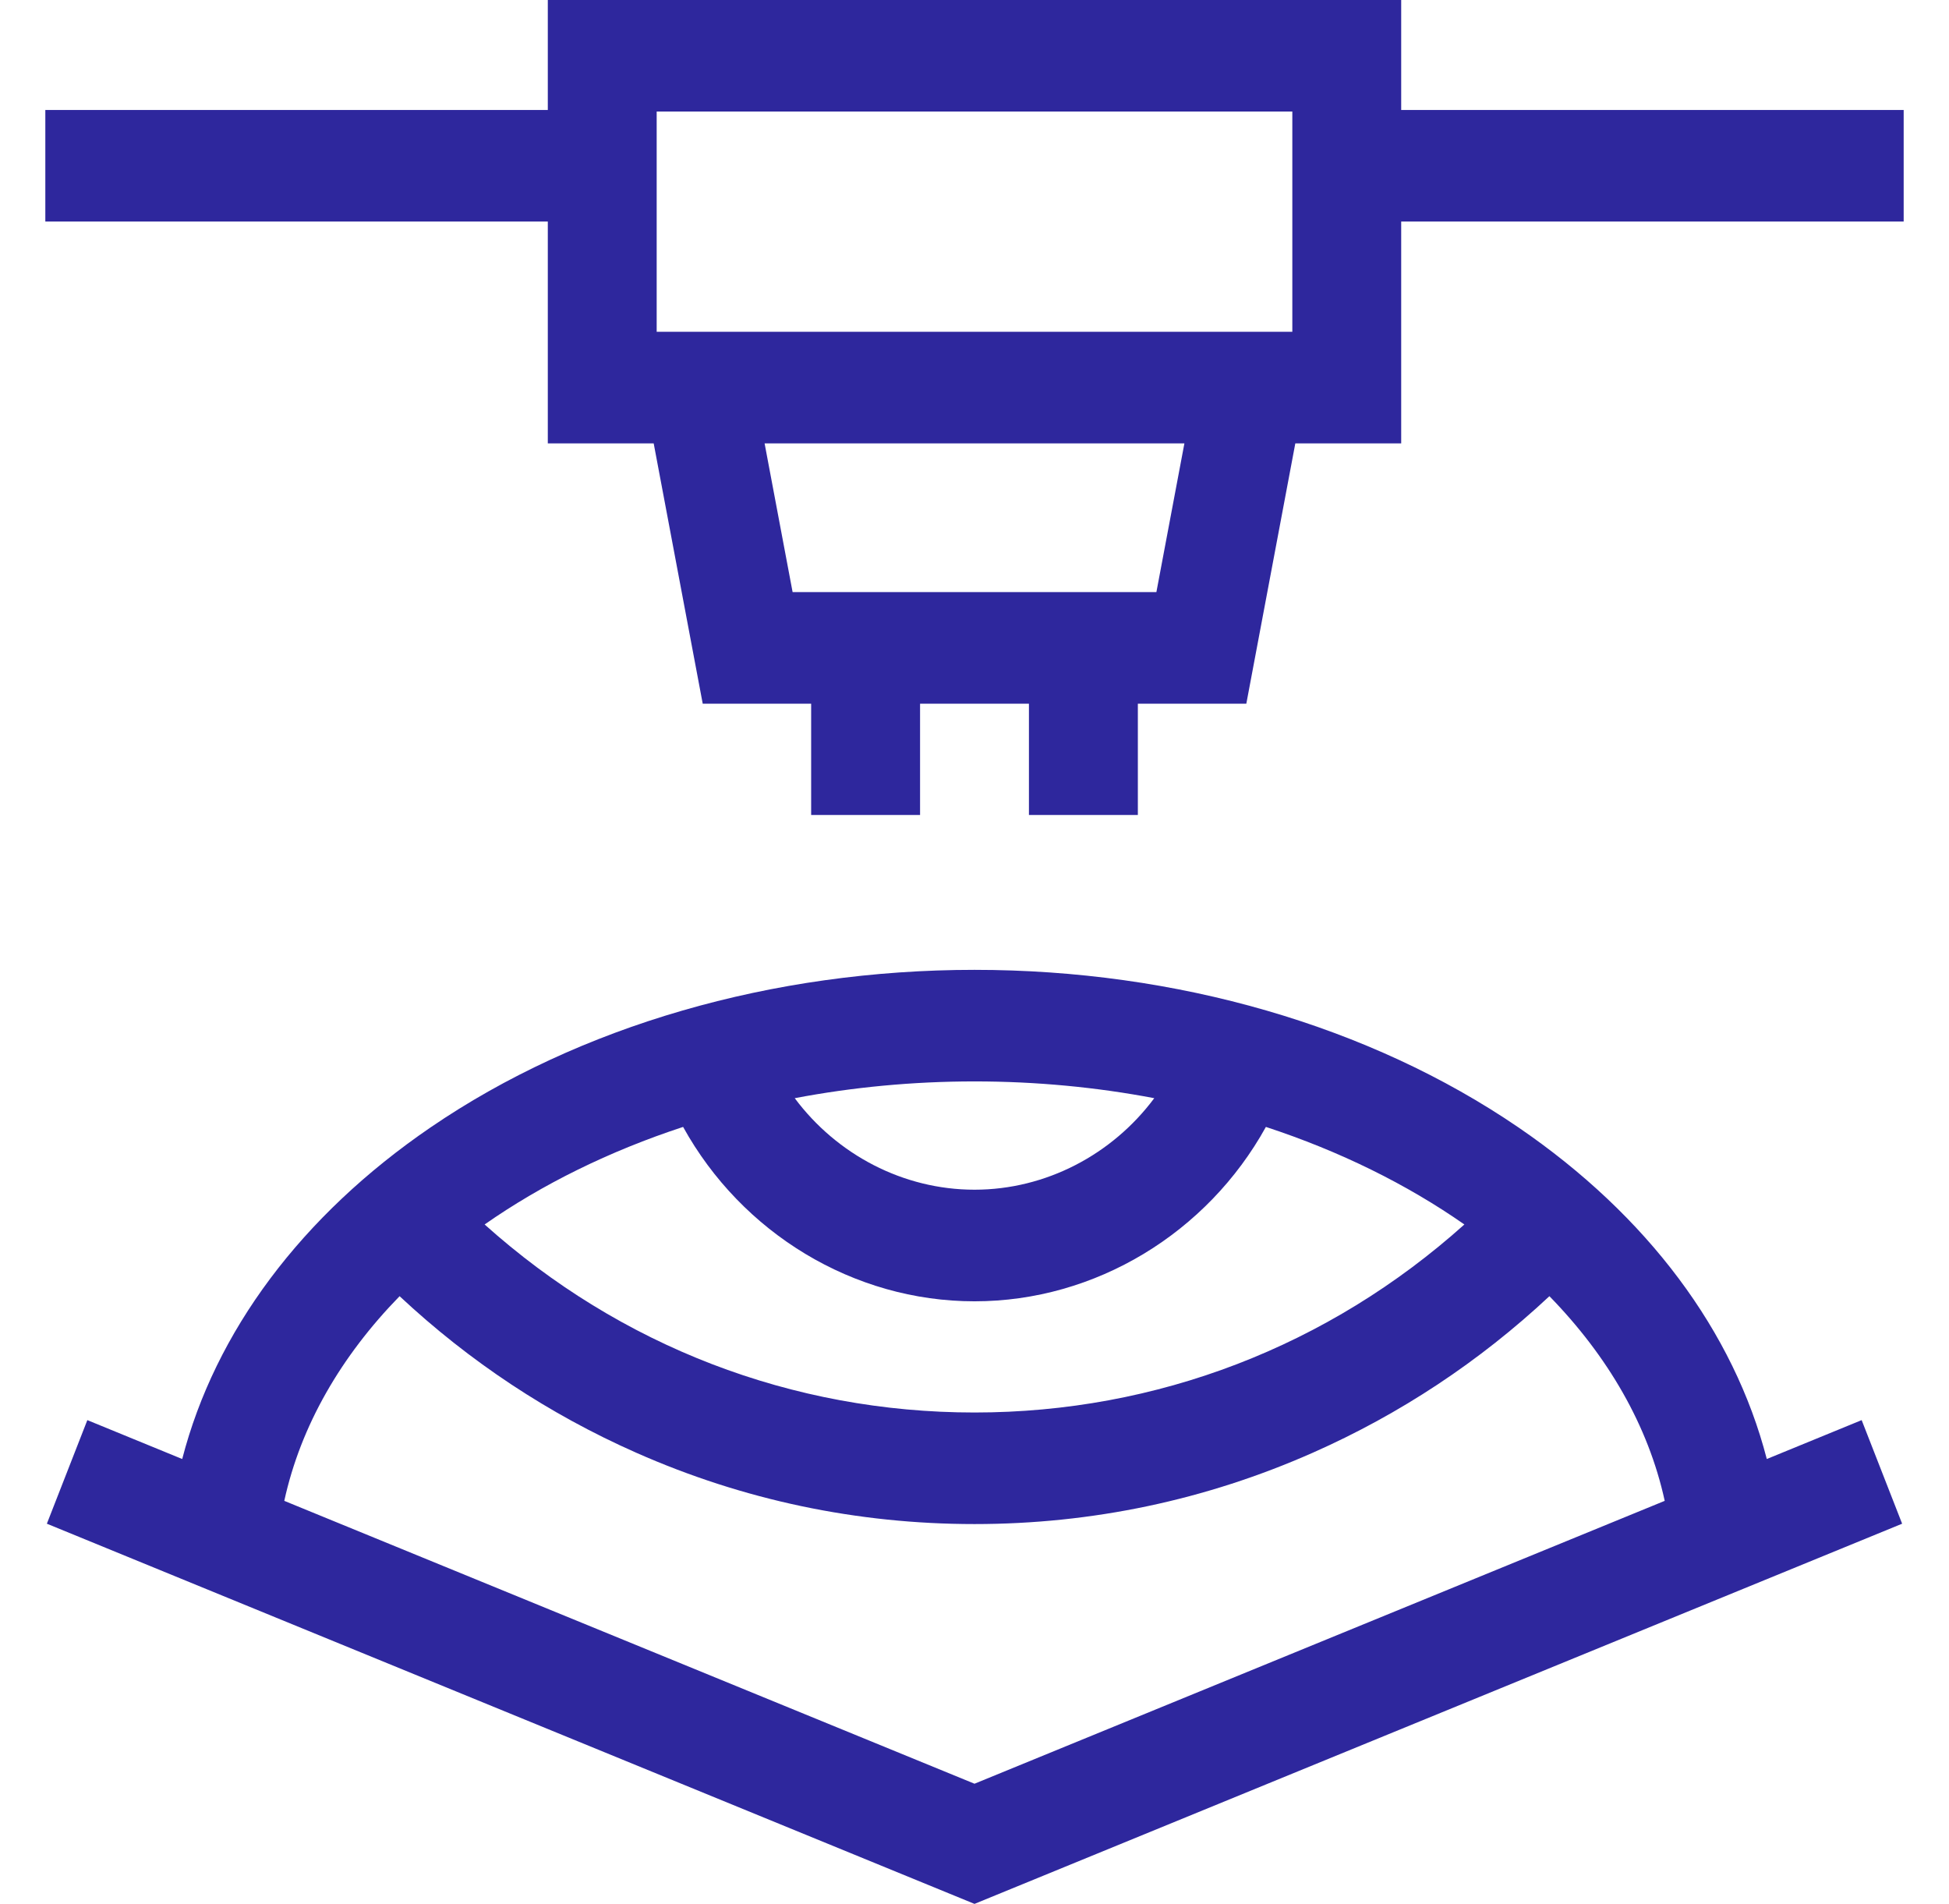 <svg width="43" height="42" viewBox="0 0 43 42" fill="none" xmlns="http://www.w3.org/2000/svg">
<path d="M38.98 32.186C38.253 29.374 36.351 26.819 33.501 24.871C30.22 22.63 25.958 21.395 21.5 21.395C17.041 21.395 12.779 22.63 9.499 24.871C6.649 26.819 4.747 29.374 4.02 32.186L1.927 31.328L1.034 33.613L21.5 42L41.966 33.613L41.073 31.328L38.98 32.186ZM21.5 28.707C24.173 28.707 26.635 27.199 27.929 24.86C29.559 25.395 31.04 26.126 32.308 27.012C29.314 29.697 25.526 31.16 21.5 31.16C17.474 31.16 13.686 29.697 10.692 27.012C11.96 26.126 13.441 25.395 15.071 24.86C16.365 27.199 18.826 28.707 21.5 28.707ZM25.466 24.226C24.538 25.471 23.073 26.245 21.5 26.245C19.927 26.245 18.462 25.471 17.534 24.226C18.803 23.985 20.133 23.856 21.5 23.856C22.867 23.856 24.197 23.985 25.466 24.226ZM6.272 33.109C6.634 31.45 7.526 29.916 8.816 28.594C10.36 30.037 12.111 31.196 14.036 32.047C16.397 33.092 18.908 33.621 21.5 33.621C24.092 33.621 26.603 33.092 28.964 32.047C30.888 31.196 32.64 30.037 34.184 28.594C35.474 29.916 36.366 31.45 36.728 33.109L21.5 39.349L6.272 33.109Z" fill="#2E279D"/>
<path d="M30.914 2.426V0H12.086V2.426H1V4.887H12.086V9.781H14.422L15.504 15.524H17.896V17.978H20.299V15.524H22.701V17.978H25.104V15.524H27.497L28.578 9.781H30.914V4.887H42V2.426H30.914ZM14.488 2.461H28.512V7.319H14.488V2.461ZM25.513 13.062H17.487L16.869 9.781H26.131L25.513 13.062Z" fill="#2E279D"/>
</svg>

